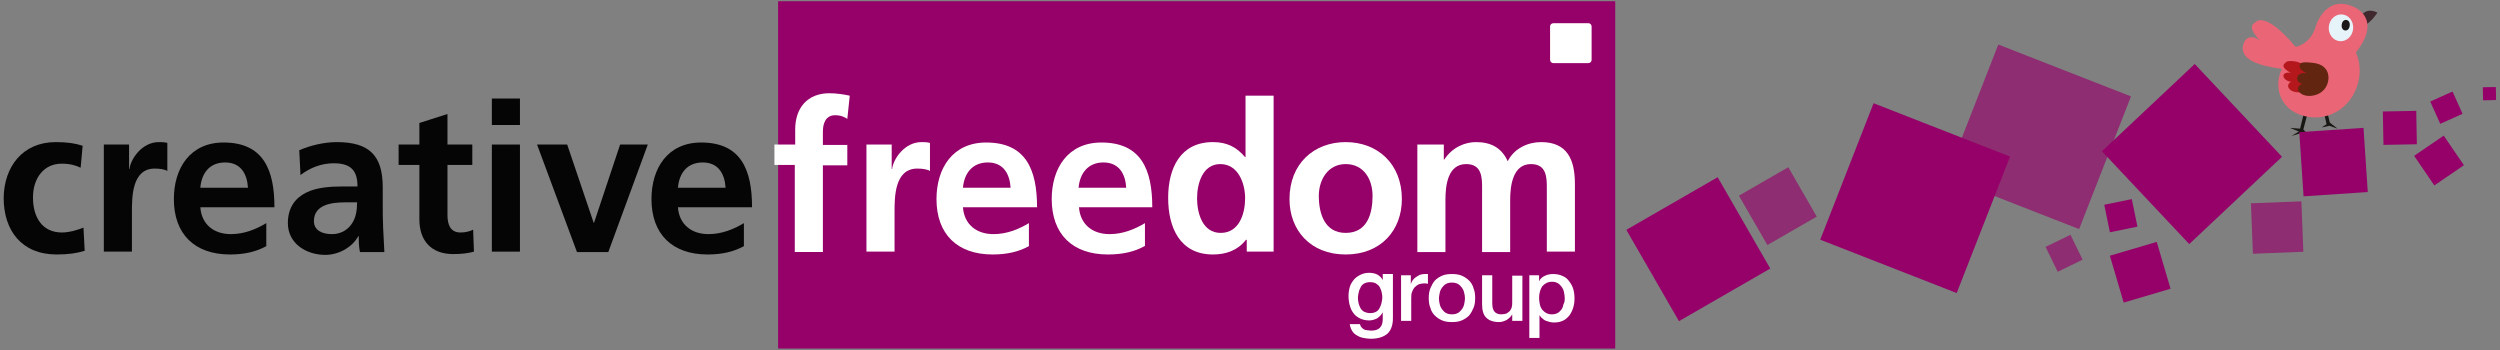 <svg xmlns="http://www.w3.org/2000/svg" xmlns:xlink="http://www.w3.org/1999/xlink" id="Layer_1" x="0px" y="0px" viewBox="0 0 614 86" style="enable-background:new 0 0 614 86;" xml:space="preserve"><rect x="0" y="0" width="614" height="86" fill="#808080" stroke="none"/><style type="text/css">	.st0{fill:#950069;}	.st1{fill:#050505;}	.st2{fill:#FFFFFF;}	.st3{fill:#191713;}	.st4{fill:#3F282E;}	.st5{fill:#EA6576;}	.st6{fill:#E6F3F9;}	.st7{fill:#B5181C;}	.st8{fill:#1C191A;}	.st9{fill:#612510;}	.st10{opacity:0.65;fill:#950069;}	.st11{fill:#BA599D;}	.st12{fill:#1D1D1B;}	.st13{fill:#D11221;}	.st14{fill:#A7191F;}	.st15{fill:#EB6576;}	.st16{fill:#F3A6B7;}	.st17{fill:#EF899F;}	.st18{fill:#EE7B23;}	.st19{fill:#FABC2F;}	.st20{fill:#221E20;}	.st21{fill:#E86809;}	.st22{fill:#FFDB28;}	.st23{fill:#E74B1E;}	.st24{fill:#F5A122;}	.st25{fill:#FAC071;}	.st26{fill:#F7D842;}	.st27{fill:#F29020;}	.st28{fill:#00A49A;}	.st29{fill:#FBF4B1;}	.st30{fill:#B6181C;}	.st31{fill:#8F181C;}	.st32{fill:#E85633;}	.st33{fill:#E7F4FA;}</style><g>	<rect x="191.1" y="0.3" class="st0" width="205.6" height="85.3"></rect>	<g>		<path class="st1" d="M19.8,41.2c-1.2-0.6-2.6-1-4.7-1c-4.2,0-7,3.4-7,8.3c0,4.9,2.3,8.6,7.1,8.6c1.9,0,4.1-0.7,5.3-1.2l0.3,5.7   c-2,0.6-4,0.9-6.9,0.9c-8.6,0-13-5.9-13-13.9C1,41,5.5,34.9,13.7,34.9c2.8,0,4.8,0.3,6.6,0.9L19.8,41.2z"></path>		<path class="st1" d="M25.6,35.5h6.1v6h0.1c0.3-2.5,3.1-6.6,7.2-6.6c0.7,0,1.4,0,2.1,0.2V42c-0.6-0.4-1.8-0.6-3.1-0.6   c-5.6,0-5.6,7-5.6,10.7v9.7h-6.9V35.5z"></path>		<path class="st1" d="M65.5,60.4c-2.5,1.4-5.4,2.1-9,2.1c-8.7,0-13.8-5-13.8-13.6c0-7.6,4-13.9,12.2-13.9c9.8,0,12.5,6.7,12.5,15.9   H49.2c0.3,4.2,3.3,6.6,7.5,6.6c3.3,0,6.2-1.2,8.7-2.7V60.4z M60.9,46.1c-0.2-3.3-1.7-6.2-5.6-6.2s-5.8,2.7-6.1,6.2H60.9z"></path>		<path class="st1" d="M73.5,36.9c2.7-1.2,6.2-2,9.2-2c8,0,11.3,3.3,11.3,11.1v3.4C94,52,94,54,94.1,56c0.1,2,0.2,3.8,0.3,5.9h-6   c-0.3-1.4-0.3-3.1-0.3-3.9h-0.1c-1.6,2.9-5,4.6-8.1,4.6c-4.7,0-9.2-2.8-9.2-7.8c0-3.9,1.9-6.2,4.5-7.5c2.6-1.3,6-1.5,8.8-1.5h3.8   c0-4.2-1.9-5.7-5.9-5.7c-2.9,0-5.8,1.1-8.1,2.9L73.5,36.9z M81.5,57.5c2.1,0,3.7-0.9,4.8-2.4c1.1-1.5,1.4-3.4,1.4-5.4h-3   c-3.1,0-7.6,0.5-7.6,4.6C77.1,56.5,79,57.5,81.5,57.5"></path>		<path class="st1" d="M103,40.5h-5.1v-5h5.1v-5.3l6.9-2.2v7.5h6.1v5h-6.1v12.3c0,2.2,0.6,4.3,3.2,4.3c1.2,0,2.4-0.3,3.1-0.7   l0.2,5.4c-1.4,0.4-3,0.6-5.1,0.6c-5.4,0-8.3-3.3-8.3-8.5V40.5z"></path>		<path class="st1" d="M120.8,24.2h6.9v6.5h-6.9V24.2z M120.8,35.5h6.9v26.3h-6.9V35.5z"></path>		<polygon class="st1" points="131.9,35.5 139.3,35.5 145.8,54.7 145.9,54.7 152.3,35.5 159.1,35.5 149.4,61.9 141.7,61.9   "></polygon>		<path class="st1" d="M182.8,60.4c-2.5,1.4-5.4,2.1-9,2.1c-8.7,0-13.8-5-13.8-13.6c0-7.6,4-13.9,12.2-13.9   c9.8,0,12.5,6.7,12.5,15.9h-18.2c0.3,4.2,3.3,6.6,7.5,6.6c3.3,0,6.2-1.2,8.7-2.7V60.4z M178.2,46.1c-0.2-3.3-1.7-6.2-5.6-6.2   s-5.8,2.7-6.1,6.2H178.2z"></path>	</g>	<g>		<path class="st2" d="M195.3,40.5h-5.1v-5h5.1v-3.7c0-5.3,3-8.9,8.4-8.9c1.7,0,3.7,0.3,5,0.6l-0.6,5.7c-0.6-0.4-1.5-0.9-3-0.9   c-2.3,0-3,2-3,4v3.3h6v5h-6v21.3h-6.9V40.5z"></path>		<path class="st2" d="M212.9,35.5h6.1v6h0.1c0.3-2.5,3.1-6.6,7.2-6.6c0.7,0,1.4,0,2.1,0.2V42c-0.6-0.4-1.8-0.6-3.1-0.6   c-5.6,0-5.6,7-5.6,10.7v9.7h-6.9V35.5z"></path>		<path class="st2" d="M252.8,60.4c-2.5,1.4-5.4,2.1-9,2.1c-8.7,0-13.8-5-13.8-13.6c0-7.6,4-13.9,12.2-13.9   c9.8,0,12.5,6.7,12.5,15.9h-18.2c0.3,4.2,3.3,6.6,7.5,6.6c3.3,0,6.2-1.2,8.7-2.7V60.4z M248.2,46.1c-0.2-3.3-1.7-6.2-5.6-6.2   c-3.8,0-5.8,2.7-6.1,6.2H248.2z"></path>		<path class="st2" d="M281.2,60.4c-2.5,1.4-5.4,2.1-9.1,2.1c-8.7,0-13.8-5-13.8-13.6c0-7.6,4-13.9,12.2-13.9   c9.8,0,12.5,6.7,12.5,15.9H265c0.3,4.2,3.3,6.6,7.5,6.6c3.3,0,6.2-1.2,8.7-2.7V60.4z M276.6,46.1c-0.2-3.3-1.7-6.2-5.6-6.2   c-3.8,0-5.8,2.7-6.1,6.2H276.6z"></path>		<path class="st2" d="M306.1,58.9H306c-2,2.6-4.9,3.6-8.1,3.6c-8.1,0-11-6.6-11-13.9c0-7.3,3-13.7,11-13.7c3.4,0,5.8,1.2,7.9,3.7   h0.1V23.5h6.9v38.3h-6.6V58.9z M299.8,57.2c4.6,0,6-4.8,6-8.5c0-3.7-1.7-8.4-6.1-8.4c-4.4,0-5.7,4.9-5.7,8.4   C294,52.3,295.3,57.2,299.8,57.2"></path>		<path class="st2" d="M330.5,34.9c7.8,0,13.8,5.3,13.8,14c0,7.6-5.1,13.6-13.8,13.6c-8.7,0-13.8-6-13.8-13.6   C316.7,40.2,322.7,34.9,330.5,34.9 M330.5,57.2c5.3,0,6.6-4.7,6.6-9.1c0-4-2.1-7.8-6.6-7.8c-4.4,0-6.6,3.9-6.6,7.8   C323.9,52.4,325.3,57.2,330.5,57.2"></path>		<path class="st2" d="M348.2,35.5h6.4v3.7h0.1c2.1-3.2,5.3-4.3,7.8-4.3c3.7,0,6.3,1.4,7.8,4.7c1.6-3.2,5-4.7,8.2-4.7   c6.5,0,8.3,4.4,8.3,10.3v16.6h-6.9V46.2c0-2.5,0-5.9-3.9-5.9c-4.5,0-5.1,5.4-5.1,8.8v12.8h-6.9V46.2c0-2.5,0-5.9-3.9-5.9   c-4.6,0-5.1,5.4-5.1,8.8v12.8h-6.9V35.5z"></path>	</g>	<g>		<path class="st2" d="M342.1,78.2c0,1.7-0.5,3-1.4,3.8c-1,0.8-2.3,1.2-4.1,1.2c-0.6,0-1.1-0.1-1.7-0.2c-0.6-0.1-1.1-0.3-1.6-0.6   c-0.5-0.3-0.9-0.6-1.2-1.1c-0.3-0.5-0.5-1-0.6-1.7h2.5c0.1,0.3,0.2,0.6,0.4,0.8c0.2,0.2,0.4,0.4,0.6,0.5c0.2,0.1,0.5,0.2,0.8,0.2   c0.3,0,0.6,0.1,0.9,0.1c1,0,1.7-0.2,2.2-0.7c0.5-0.5,0.7-1.2,0.7-2.1v-1.7h0c-0.3,0.6-0.8,1.1-1.4,1.5c-0.6,0.3-1.3,0.5-1.9,0.5   c-0.9,0-1.7-0.2-2.3-0.5c-0.6-0.3-1.2-0.7-1.6-1.3c-0.4-0.5-0.7-1.2-0.9-1.9c-0.2-0.7-0.3-1.5-0.3-2.3c0-0.8,0.1-1.5,0.3-2.2   c0.2-0.7,0.6-1.3,1-1.8c0.4-0.5,1-0.9,1.6-1.2c0.6-0.3,1.3-0.5,2.1-0.5c0.7,0,1.4,0.1,2,0.4c0.6,0.3,1.1,0.8,1.4,1.4h0v-1.5h2.5   V78.2z M336.5,76.9c0.6,0,1-0.1,1.4-0.3c0.4-0.2,0.7-0.5,0.9-0.9c0.2-0.4,0.4-0.8,0.5-1.3c0.1-0.5,0.2-0.9,0.2-1.4   c0-0.5-0.1-0.9-0.2-1.4c-0.1-0.4-0.3-0.8-0.5-1.2c-0.2-0.3-0.6-0.6-0.9-0.8c-0.4-0.2-0.8-0.3-1.4-0.3c-0.6,0-1,0.1-1.4,0.3   c-0.4,0.2-0.7,0.5-0.9,0.9c-0.2,0.4-0.4,0.8-0.5,1.3c-0.1,0.5-0.2,0.9-0.2,1.4c0,0.5,0.1,0.9,0.2,1.4c0.1,0.4,0.3,0.8,0.5,1.2   c0.2,0.3,0.5,0.6,0.9,0.8C335.6,76.8,336,76.9,336.5,76.9"></path>		<path class="st2" d="M344.2,67.6h2.3v2.2h0c0.1-0.3,0.2-0.6,0.4-0.9c0.2-0.3,0.5-0.6,0.8-0.8c0.3-0.2,0.6-0.4,1-0.6   c0.4-0.1,0.7-0.2,1.1-0.2c0.3,0,0.5,0,0.6,0c0.1,0,0.2,0,0.3,0v2.4c-0.2,0-0.4-0.1-0.5-0.1c-0.2,0-0.4,0-0.5,0   c-0.4,0-0.8,0.1-1.2,0.2c-0.4,0.2-0.7,0.4-1,0.7c-0.3,0.3-0.5,0.7-0.7,1.2c-0.2,0.5-0.2,1-0.2,1.7v5.4h-2.5V67.6z"></path>		<path class="st2" d="M356.6,79.1c-0.9,0-1.7-0.1-2.4-0.4c-0.7-0.3-1.3-0.7-1.8-1.2c-0.5-0.5-0.9-1.1-1.1-1.9   c-0.3-0.7-0.4-1.5-0.4-2.4c0-0.9,0.1-1.6,0.4-2.4c0.3-0.7,0.6-1.3,1.1-1.9c0.5-0.5,1.1-0.9,1.8-1.2c0.7-0.3,1.5-0.4,2.4-0.4   s1.7,0.1,2.4,0.4c0.7,0.3,1.3,0.7,1.8,1.2c0.5,0.5,0.9,1.1,1.1,1.9c0.3,0.7,0.4,1.5,0.4,2.4c0,0.9-0.1,1.7-0.4,2.4   c-0.3,0.7-0.6,1.3-1.1,1.9c-0.5,0.5-1.1,0.9-1.8,1.2C358.3,79,357.5,79.1,356.6,79.1 M356.6,77.2c0.6,0,1-0.1,1.4-0.3   c0.4-0.2,0.7-0.5,1-0.9c0.3-0.4,0.5-0.8,0.6-1.3c0.1-0.5,0.2-1,0.2-1.4c0-0.5-0.1-1-0.2-1.4c-0.1-0.5-0.3-0.9-0.6-1.3   c-0.3-0.4-0.6-0.7-1-0.9c-0.4-0.2-0.9-0.3-1.4-0.3c-0.6,0-1,0.1-1.4,0.3c-0.4,0.2-0.7,0.5-1,0.9c-0.3,0.4-0.5,0.8-0.6,1.3   c-0.1,0.5-0.2,1-0.2,1.4c0,0.5,0.1,1,0.2,1.4c0.1,0.5,0.3,0.9,0.6,1.3c0.3,0.4,0.6,0.7,1,0.9C355.6,77.1,356,77.2,356.6,77.2"></path>		<path class="st2" d="M373.8,78.8h-2.4v-1.6h0c-0.3,0.6-0.8,1-1.4,1.4c-0.6,0.3-1.2,0.5-1.8,0.5c-1.5,0-2.5-0.4-3.2-1.1   c-0.7-0.7-1-1.8-1-3.3v-7.1h2.5v6.9c0,1,0.2,1.7,0.6,2.1c0.4,0.4,0.9,0.6,1.6,0.6c0.5,0,1-0.1,1.3-0.2c0.3-0.2,0.6-0.4,0.8-0.6   c0.2-0.3,0.4-0.6,0.5-1c0.1-0.4,0.1-0.8,0.1-1.2v-6.5h2.5V78.8z"></path>		<path class="st2" d="M375.7,67.6h2.3v1.5h0c0.3-0.7,0.8-1.1,1.5-1.4c0.6-0.3,1.3-0.4,2-0.4c0.9,0,1.7,0.2,2.3,0.5   c0.7,0.3,1.2,0.7,1.6,1.3c0.4,0.5,0.8,1.2,1,1.9c0.2,0.7,0.3,1.5,0.3,2.3c0,0.8-0.1,1.5-0.3,2.2c-0.2,0.7-0.5,1.3-0.9,1.9   c-0.4,0.5-0.9,1-1.5,1.3c-0.6,0.3-1.3,0.5-2.2,0.5c-0.4,0-0.7,0-1.1-0.1c-0.4-0.1-0.7-0.2-1-0.3c-0.3-0.1-0.6-0.3-0.9-0.6   c-0.3-0.2-0.5-0.5-0.7-0.8h0V83h-2.5V67.6z M384.3,73.2c0-0.5-0.1-1-0.2-1.5c-0.1-0.5-0.3-0.9-0.6-1.3c-0.3-0.4-0.6-0.7-1-0.9   c-0.4-0.2-0.8-0.3-1.3-0.3c-1,0-1.8,0.4-2.4,1.1c-0.5,0.7-0.8,1.7-0.8,2.9c0,0.6,0.1,1.1,0.2,1.6c0.1,0.5,0.3,0.9,0.6,1.3   c0.3,0.3,0.6,0.6,1,0.8c0.4,0.2,0.8,0.3,1.3,0.3c0.6,0,1-0.1,1.4-0.3c0.4-0.2,0.7-0.5,1-0.9c0.3-0.4,0.4-0.8,0.5-1.3   C384.3,74.2,384.3,73.7,384.3,73.2"></path>	</g>	<path class="st2" d="M390.9,14.7c0,0.5-0.4,0.8-0.8,0.8h-8.6c-0.5,0-0.8-0.4-0.8-0.8V6.5c0-0.5,0.4-0.8,0.8-0.8h8.6  c0.5,0,0.8,0.4,0.8,0.8V14.7z"></path>	<g>		<polygon class="st3" points="565.9,27.5 564.9,31.6 562.4,31.4 564.6,32.3 562.8,33.4 565.1,32.7 567.3,33.5 565.7,31.8    566.8,27.6   "></polygon>		<polygon class="st3" points="570.7,27.4 571.4,30.5 570.2,31.3 572.1,30.9 574.1,31.6 572.2,30.1 571.4,26.8   "></polygon>		<path class="st4" d="M579.7,4.1c0,0,1.3-2.5,4.2-1c0,0-1.5,2.4-3.3,3.2c-0.3,0.1-0.5,0.2-0.8,0.2C577.6,6.7,579.7,4.1,579.7,4.1z"></path>		<path class="st5" d="M559.7,16.8c-3.6-0.5-10.8-1.9-8.4-6.7c0,0,1-2,3.7-0.2c0,0-3.4-3.3-1.2-4.3c0,0,2.1-3.5,10,5.9   c0,0,3.7-0.5,5-5.2c0,0,2.4-7.8,9.3-4.6c0,0,7.2,2.7,0.5,11.2c1.2,2.5,1.2,5.7,0.3,8.3c-2.2,6.4-9,9.5-15.1,6.5   c-4-2-5.3-6.8-3.4-10.7C560.2,16.8,560,16.8,559.7,16.8z"></path>		<ellipse transform="matrix(0.11 -0.994 0.994 0.11 504.954 577.43)" class="st6" cx="574.8" cy="6.8" rx="3.3" ry="3"></ellipse>		<path class="st7" d="M562.3,15c2.9-0.2,6.4,2.1,5.6,5.3c-0.1,0.4-0.2,0.8-0.4,1.1c-0.9,1.5-4.7,1.9-5.5,0   c-0.2-0.6,0.3-1.3,0.9-1.3c-0.7,0-1.4-0.3-1.8-0.8c-0.2-0.2-0.3-0.5-0.3-0.7c0-0.4,0.4-0.6,0.7-0.7s0.7-0.1,1.1,0   c-0.5-0.3-1-0.6-1.4-1c-0.1-0.1-0.2-0.2-0.3-0.4c-0.2-0.4,0-0.8,0.3-1C561.5,15.1,561.9,15,562.3,15z"></path>		<ellipse transform="matrix(0.11 -0.994 0.994 0.11 506.485 578.04)" class="st8" cx="576" cy="6.3" rx="1.3" ry="1"></ellipse>		<path class="st9" d="M571.7,17.9c-0.3-0.9-1-1.7-2.1-2.1c-1-0.4-2-0.4-3.1-0.5c-0.7,0-1.5,0-1.7,0.6c-0.2,0.5,0.2,1.1,0.6,1.4   c0.4,0.3,0.8,0.5,1.2,0.7c-0.6-0.1-1.3-0.1-1.8,0.2c-0.5,0.3-0.8,1-0.5,1.6c0.3,0.6,0.9,0.8,1.6,0.9c-1-0.3-2,0.9-1.3,1.8   c1.2,1.5,3.7,1.2,5.1,0.4C571.4,22,572.3,19.7,571.7,17.9z"></path>	</g>			<rect x="585.2" y="27.3" transform="matrix(1 -1.886460e-02 1.886460e-02 1 -0.487 11.122)" class="st0" width="8.2" height="8.2"></rect>			<rect x="517.2" y="49.3" transform="matrix(0.98 -0.201 0.201 0.98 4.217978e-02 105.931)" class="st0" width="6.9" height="6.9"></rect>			<rect x="553.2" y="49.7" transform="matrix(0.999 -3.900949e-02 3.900949e-02 0.999 -1.754 21.862)" class="st10" width="12.4" height="12.4"></rect>			<rect x="483.3" y="15.9" transform="matrix(0.364 -0.931 0.931 0.364 287.32 487.689)" class="st10" width="35" height="35"></rect>			<rect x="429.8" y="43.5" transform="matrix(0.866 -0.499 0.499 0.866 33.167 224.856)" class="st10" width="14" height="14"></rect>			<rect x="503.5" y="58.7" transform="matrix(0.899 -0.438 0.438 0.899 24.038 228.4)" class="st10" width="6.8" height="6.8"></rect>			<rect x="609.7" y="21.4" transform="matrix(1 -1.878874e-02 1.878874e-02 1 -0.325 11.49)" class="st0" width="3.2" height="3.2"></rect>	<rect x="597.8" y="23.3" transform="matrix(0.912 -0.41 0.41 0.912 42.122 248.784)" class="st0" width="6" height="6"></rect>	<rect x="594.5" y="35" transform="matrix(0.826 -0.564 0.564 0.826 82.11 344.658)" class="st0" width="8.8" height="8.8"></rect>			<rect x="522.8" y="22" transform="matrix(0.728 -0.685 0.685 0.728 120.569 379.259)" class="st0" width="31.3" height="31.3"></rect>			<rect x="565.1" y="31.9" transform="matrix(0.998 -6.630299e-02 6.630299e-02 0.998 -1.378 38.079)" class="st0" width="15.8" height="15.8"></rect>	<rect x="519.7" y="60.9" transform="matrix(0.959 -0.283 0.283 0.959 2.557 151.475)" class="st0" width="12" height="12"></rect>			<rect x="540.9" y="39.7" transform="matrix(0.952 -0.305 0.305 0.952 12.613 168.401)" class="st0" width="8.3" height="8.3"></rect>			<rect x="404.3" y="48.1" transform="matrix(0.866 -0.499 0.499 0.866 25.301 216.537)" class="st0" width="25.9" height="25.9"></rect>			<rect x="452.4" y="30.5" transform="matrix(0.364 -0.931 0.931 0.364 253.978 468.951)" class="st0" width="36" height="36"></rect></g></svg>